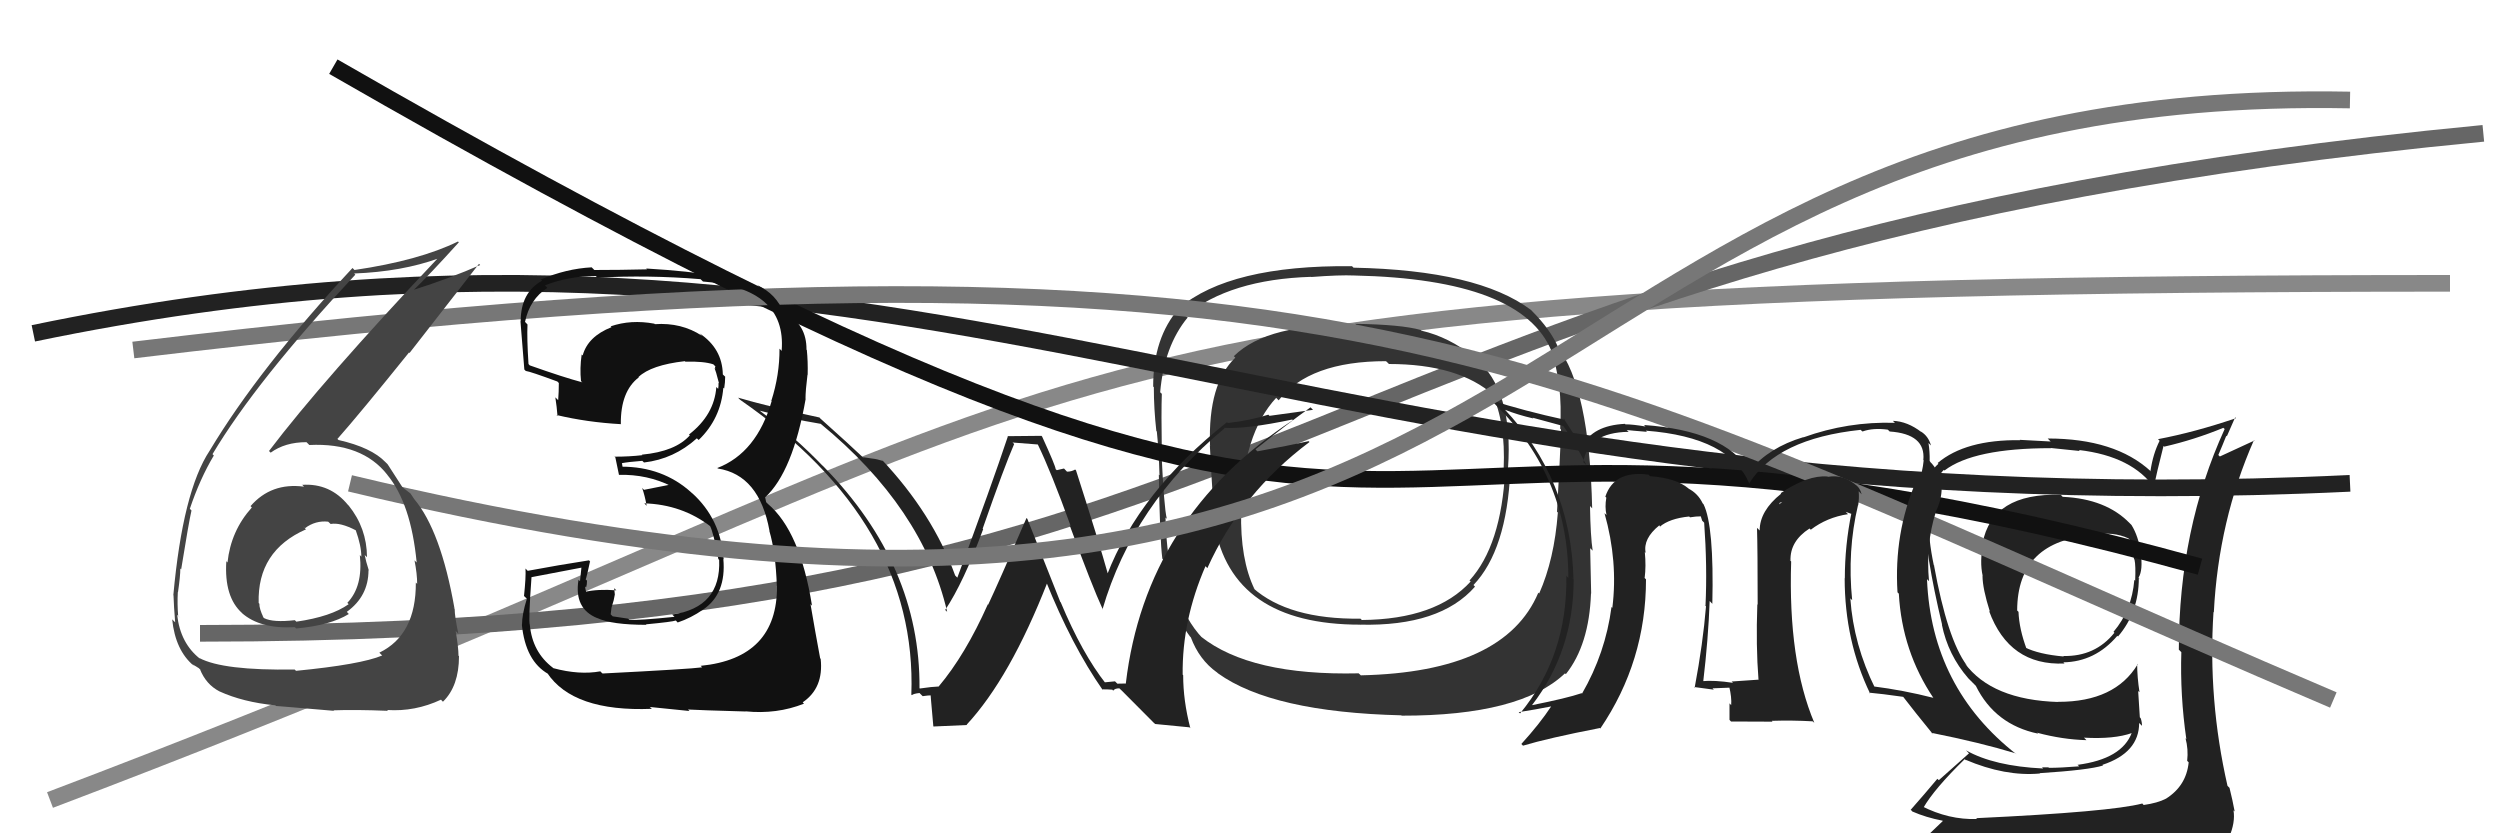<svg xmlns="http://www.w3.org/2000/svg" width="150" height="50" viewBox="0,0,150,50"><path d="M3 48 C69 23,56 17,147 17" stroke="#888" fill="none"/><path fill="#222" d="M123.74 29.79L123.69 29.73L123.64 29.69Q119.52 29.56 118.95 32.61L118.94 32.60L118.99 32.64Q118.77 33.68 118.96 34.55L118.89 34.49L118.95 34.54Q118.95 35.31 119.40 36.72L119.39 36.70L119.34 36.65Q120.55 39.96 123.87 39.81L123.84 39.78L123.80 39.74Q125.71 39.71 127.04 38.15L127.22 38.32L127.08 38.19Q128.33 36.73 128.33 34.67L128.44 34.79L128.31 34.66Q128.59 34.22 128.44 33.15L128.36 33.07L128.44 33.15Q128.31 32.18 127.89 31.50L127.93 31.54L127.78 31.39Q126.36 29.93 123.77 29.81ZM128.51 48.18L128.46 48.13L128.54 48.21Q126.64 48.71 118.57 49.09L118.68 49.20L118.62 49.14Q116.93 49.20 115.29 48.36L115.29 48.36L115.40 48.47Q116.05 47.34 117.88 45.55L118.00 45.67L117.92 45.58Q120.31 46.60 122.40 46.41L122.53 46.54L122.38 46.39Q125.34 46.20 126.18 45.93L126.15 45.89L126.15 45.89Q128.35 45.16 128.35 43.37L128.37 43.40L128.52 43.55Q128.52 43.32 128.44 43.09L128.39 43.04L128.29 41.46L128.37 41.53Q128.23 40.63 128.23 39.83L128.17 39.77L128.26 39.86Q126.90 42.11 123.51 42.11L123.43 42.03L123.51 42.12Q119.51 42.00 117.88 39.79L118.03 39.95L118.00 39.91Q116.84 38.34 116.04 33.92L116.10 33.98L116.03 33.92Q115.70 32.37 115.70 30.96L115.71 30.96L115.72 30.97Q115.71 29.18 116.63 28.19L116.57 28.14L116.67 28.23Q118.42 26.89 123.06 26.89L123.05 26.88L124.79 27.06L124.73 27.00Q127.96 27.38 129.30 29.32L129.36 29.38L129.23 29.25Q129.39 28.39 129.81 26.76L129.85 26.79L129.85 26.80Q131.65 26.39 133.40 25.67L133.49 25.75L133.48 25.74Q130.73 31.75 130.73 38.98L130.78 39.03L130.88 39.13Q130.80 41.72 131.18 44.35L131.13 44.29L131.13 44.29Q131.31 44.96 131.23 45.65L131.32 45.74L131.32 45.74Q131.18 47.15 129.96 47.92L129.87 47.83L129.96 47.92Q129.46 48.18 128.62 48.30ZM131.46 51.09L131.57 51.20L131.54 51.17Q133.08 51.31 133.84 50.35L133.75 50.26L133.74 50.25Q134.13 49.34 134.01 48.62L133.95 48.56L134.08 48.69Q133.96 48.03 133.77 47.27L133.64 47.14L133.65 47.15Q132.47 41.98 132.81 36.72L132.84 36.75L132.83 36.74Q133.11 31.23 135.24 26.40L135.27 26.43L133.19 27.39L133.10 27.30Q133.35 26.72 133.58 26.14L133.61 26.18L134.11 25.04L134.16 25.09Q131.69 25.93 129.48 26.35L129.60 26.47L129.58 26.44Q129.18 27.23 129.03 28.25L129.08 28.31L129.04 28.27Q126.90 26.31 122.86 26.31L123.04 26.49L121.18 26.39L121.21 26.41Q117.93 26.37 116.26 27.78L116.32 27.84L116.30 27.83Q115.30 28.73 115.34 30.63L115.40 30.69L115.44 30.73Q115.51 33.24 116.53 37.50L116.55 37.52L116.51 37.47Q116.88 39.30 118.10 40.70L118.28 40.88L118.38 40.98L118.47 41.07L118.55 41.15Q119.70 43.48 122.29 44.02L122.20 43.93L122.25 43.97Q123.75 44.37 125.19 44.41L125.04 44.26L125.05 44.26Q126.85 44.36 127.92 43.98L128.01 44.07L127.91 43.96Q127.32 45.54 124.65 45.89L124.71 45.94L124.75 45.98Q123.62 46.07 122.94 46.07L122.90 46.04L122.52 46.04L122.59 46.11Q119.64 45.97 117.96 45.02L118.14 45.20L116.33 46.81L116.24 46.73Q115.48 47.64 114.64 48.59L114.68 48.62L114.74 48.69Q115.56 49.05 116.55 49.24L116.57 49.26L115.67 50.12L115.71 50.16Q118.44 51.24 124.07 51.24L124.13 51.30L124.23 51.17L124.35 51.29Q128.00 51.33 131.58 51.21ZM125.55 32.01L125.52 31.98L125.63 32.09Q126.79 31.88 127.70 32.30L127.84 32.44L127.82 32.42Q127.96 32.86 128.04 33.54L128.07 33.58L128.07 33.58Q128.15 33.93 128.11 34.84L128.00 34.73L128.06 34.79Q127.91 36.62 126.81 37.91L126.93 38.04L126.86 37.97Q125.71 39.40 123.80 39.36L123.81 39.37L123.83 39.39Q122.33 39.26 121.49 38.84L121.53 38.88L121.60 38.95Q121.15 37.74 121.11 36.71L121.04 36.64L121.03 36.63Q121.04 32.41 125.65 32.11Z"/><path d="M12 38 C81 38,76 15,149 8" stroke="#666" fill="none"/><path fill="#333" d="M88.56 21.54L88.47 21.46L88.42 21.40Q86.93 20.22 85.29 19.84L85.27 19.82L85.25 19.80Q84.08 19.47 81.30 19.43L81.38 19.51L81.41 19.53Q76.08 19.35 74.03 21.37L74.14 21.48L74.12 21.46Q72.48 23.02 72.60 26.71L72.64 26.76L72.59 26.71Q72.78 30.55 72.93 31.50L72.96 31.53L72.86 31.43Q73.89 37.48 81.62 37.48L81.65 37.52L81.61 37.48Q86.41 37.59 88.50 35.20L88.40 35.09L88.41 35.10Q90.40 33.01 90.62 28.25L90.55 28.18L90.48 28.11Q90.82 23.39 88.50 21.48ZM81.69 40.57L81.64 40.51L81.52 40.40Q75.02 40.55 72.05 38.19L72.14 38.28L72.17 38.31Q70.05 36.11 69.93 31.05L69.90 31.02L70.01 31.13Q69.84 30.46 69.69 27.19L69.80 27.30L69.71 27.21Q69.67 24.70 69.71 23.63L69.53 23.46L69.61 23.54Q69.85 20.76 71.26 19.05L71.13 18.92L71.14 18.93Q73.80 16.76 78.67 16.61L78.51 16.45L78.68 16.62Q80.38 16.49 81.26 16.53L81.19 16.46L81.26 16.53Q91.34 16.75 93.10 21.09L93.07 21.07L93.06 21.06Q93.77 22.98 93.61 25.72L93.63 25.74L93.66 25.77Q93.61 27.43 93.42 30.70L93.52 30.81L93.47 30.76Q93.26 33.56 92.35 35.61L92.24 35.51L92.30 35.56Q90.29 40.33 81.65 40.52ZM93.90 40.40L94.05 40.55L93.95 40.45Q95.35 38.69 95.46 35.61L95.45 35.59L95.47 35.62Q95.45 34.49 95.41 32.89L95.39 32.87L95.56 33.04Q95.43 32.19 95.40 30.36L95.38 30.34L95.53 30.50Q95.37 23.26 93.43 20.78L93.49 20.84L93.49 20.84Q93.02 19.76 91.92 18.66L92.01 18.75L91.85 18.59Q88.67 16.21 81.21 16.06L81.11 15.96L81.11 15.97Q73.78 15.90 70.74 18.49L70.79 18.55L70.74 18.50Q69.19 20.26 69.19 23.19L69.34 23.34L69.23 23.23Q69.23 24.52 69.38 25.86L69.38 25.86L69.41 25.89Q69.53 27.07 69.57 28.52L69.46 28.41L69.53 28.48Q69.59 32.34 69.74 33.52L69.72 33.50L69.80 33.58Q70.07 36.41 71.40 38.19L71.54 38.33L71.45 38.24Q71.95 39.58 73.01 40.34L72.97 40.30L73.08 40.40Q76.32 42.73 84.09 42.92L83.99 42.83L84.10 42.94Q91.23 42.95 93.90 40.40ZM90.37 28.26L90.35 28.24L90.31 28.21Q90.08 32.73 88.17 34.83L88.08 34.74L88.24 34.89Q86.17 37.16 81.72 37.20L81.72 37.21L81.63 37.12Q77.31 37.17 75.17 35.27L75.19 35.28L75.28 35.37Q74.40 33.57 74.47 30.68L74.59 30.79L74.44 30.65Q74.56 26.04 76.57 23.87L76.65 23.95L76.72 24.02Q78.56 21.67 83.16 21.67L83.30 21.80L83.33 21.84Q87.52 21.84 89.62 23.71L89.44 23.53L89.52 23.61Q90.34 25.34 90.22 28.12Z"/><path d="M2 20 C55 9,78 32,141 29" stroke="#222" fill="none"/><path d="M20 4 C93 46,74 18,132 34" stroke="#111" fill="none"/><path d="M8 21 C83 12,93 22,140 42" stroke="#777" fill="none"/><path fill="#222" d="M66.27 40.94L66.38 41.05L66.36 41.03Q64.93 39.22 63.64 36.13L63.62 36.12L61.64 31.13L61.59 31.08Q59.90 34.99 59.29 36.28L59.30 36.29L59.27 36.26Q57.92 39.29 56.32 41.19L56.30 41.17L56.32 41.19Q55.95 41.20 55.19 41.31L55.10 41.23L55.17 41.30Q55.23 33.93 49.41 27.99L49.26 27.85L49.43 28.02Q47.65 26.16 45.63 24.68L45.63 24.67L45.59 24.64Q47.37 25.12 49.24 25.43L49.36 25.55L49.22 25.41Q55.38 30.47 56.83 36.71L56.79 36.67L56.71 36.60Q57.81 34.95 58.99 31.75L58.90 31.66L58.96 31.72Q60.28 27.94 60.85 26.64L60.75 26.55L62.28 26.67L62.26 26.65Q63.06 28.29 64.24 31.56L64.19 31.51L64.17 31.49Q65.52 35.16 66.17 36.57L66.11 36.52L66.15 36.56Q67.98 30.28 73.46 25.71L73.56 25.81L73.43 25.67Q74.80 25.75 77.54 25.17L77.48 25.11L77.57 25.21Q68.73 31.03 67.55 41.00L67.56 41.01L67.04 41.02L66.90 40.88Q66.62 40.91 66.28 40.94ZM69.31 43.44L71.37 43.64L71.42 43.69Q70.99 42.04 70.99 40.51L71.03 40.55L70.96 40.48Q70.92 37.21 72.33 33.97L72.39 34.03L72.44 34.09Q74.46 29.60 78.57 26.52L78.47 26.42L78.52 26.47Q77.31 26.74 75.45 27.08L75.40 27.04L75.33 26.96Q77.34 25.36 78.63 24.44L78.78 24.59L76.17 24.95L76.10 24.88Q75.01 25.23 73.67 25.38L73.61 25.32L73.62 25.33Q68.36 29.48 66.42 34.50L66.55 34.64L66.52 34.60Q65.93 32.48 64.56 28.22L64.41 28.07L64.51 28.17Q64.29 28.30 64.02 28.30L63.84 28.11L63.41 28.21L63.34 28.15Q63.33 27.95 62.53 26.20L62.49 26.15L60.45 26.17L60.47 26.19Q59.53 29.02 57.44 34.66L57.39 34.61L57.31 34.53Q55.97 30.83 52.89 27.56L52.96 27.63L52.99 27.66Q52.61 27.54 52.31 27.51L52.31 27.51L51.78 27.43L51.85 27.51Q51.00 26.70 49.21 25.10L49.21 25.10L49.17 25.05Q45.96 24.36 44.29 23.86L44.33 23.91L44.41 23.99Q55.06 31.36 54.68 41.68L54.80 41.80L54.71 41.71Q54.81 41.62 55.17 41.58L55.26 41.67L55.36 41.77Q55.70 41.72 55.89 41.72L55.89 41.71L55.84 41.66Q55.81 41.48 56.00 43.58L56.01 43.59L58.02 43.50L58.00 43.48Q60.60 40.68 62.85 34.93L62.85 34.93L62.73 34.81Q64.31 38.75 66.17 41.41L66.21 41.45L66.12 41.36Q66.47 41.36 66.73 41.38L66.73 41.37L66.79 41.44Q66.89 41.30 67.16 41.30L67.30 41.43L69.24 43.38Z"/><path fill="#111" d="M36.07 40.33L36.13 40.40L36.02 40.28Q34.76 40.51 33.20 40.09L33.18 40.07L33.18 40.07Q31.94 39.13 31.79 37.49L31.66 37.37L31.79 37.49Q31.70 37.26 31.89 34.63L31.84 34.58L31.89 34.63Q32.91 34.43 34.93 34.05L34.89 34.01L34.80 34.87L34.71 34.79Q34.43 36.52 35.84 37.09L35.84 37.10L35.83 37.08Q36.70 37.49 38.79 37.49L38.75 37.46L38.76 37.46Q40.35 37.31 40.55 37.23L40.56 37.24L40.66 37.35Q41.46 37.08 42.18 36.58L42.23 36.63L42.18 36.58Q43.59 35.63 43.40 33.53L43.33 33.47L43.42 33.56Q43.25 31.14 41.52 29.58L41.54 29.61L41.47 29.54Q39.76 28.00 37.29 28.00L37.36 28.07L37.32 27.80L37.31 27.79Q37.66 27.72 38.54 27.65L38.58 27.69L38.64 27.75Q40.44 27.54 41.81 26.30L41.80 26.29L41.92 26.40Q43.25 25.12 43.40 23.26L43.42 23.28L43.45 23.31Q43.51 22.95 43.51 22.60L43.50 22.59L43.37 22.47Q43.34 20.91 41.97 20.00L42.13 20.16L42.12 20.15Q40.89 19.34 39.29 19.45L39.17 19.33L39.26 19.42Q37.86 19.16 36.64 19.58L36.83 19.77L36.69 19.63Q35.27 20.19 34.96 21.33L35.05 21.42L34.90 21.27Q34.78 22.10 34.86 22.86L34.86 22.87L34.94 22.94Q33.84 22.65 31.78 21.92L31.79 21.93L31.71 21.84Q31.61 20.30 31.65 19.47L31.52 19.33L31.50 19.32Q31.78 17.96 32.84 17.27L32.70 17.12L32.69 17.12Q34.15 16.56 35.74 16.56L35.82 16.63L35.85 16.66Q38.87 16.49 42.03 16.75L42.16 16.87L42.17 16.89Q47.20 17.28 46.90 21.04L46.92 21.07L46.77 20.92Q46.78 22.49 46.28 24.05L46.21 23.97L46.30 24.06Q45.40 27.17 43.04 28.08L42.92 27.95L43.07 28.11Q45.56 28.50 46.17 31.85L46.17 31.85L46.16 31.85Q46.54 33.13 46.61 35.15L46.60 35.14L46.62 35.16Q46.65 39.49 42.04 39.95L42.10 40.01L42.13 40.04Q41.44 40.14 36.15 40.41ZM41.28 42.57L41.24 42.53L41.28 42.57Q41.89 42.61 44.75 42.69L44.69 42.63L44.73 42.68Q46.60 42.87 48.24 42.22L48.13 42.11L48.16 42.14Q49.43 41.28 49.24 39.53L49.10 39.39L49.21 39.50Q48.93 38.00 48.63 36.25L48.72 36.34L48.72 36.34Q48.01 31.87 46.07 30.23L45.97 30.13L45.92 29.89L45.90 29.83L45.91 29.84Q47.57 28.31 48.34 23.93L48.31 23.90L48.33 23.93Q48.33 23.43 48.45 22.48L48.53 22.57L48.46 22.49Q48.48 21.68 48.41 21.00L48.58 21.17L48.39 20.98Q48.40 19.47 47.11 18.78L47.09 18.76L46.98 18.73L47.02 18.77Q46.58 17.64 45.44 17.11L45.53 17.21L45.59 17.27Q43.91 16.42 38.77 16.11L38.79 16.13L38.82 16.16Q37.25 16.20 35.65 16.20L35.66 16.20L35.50 16.04Q33.98 16.12 32.45 16.77L32.53 16.85L32.53 16.84Q31.24 17.54 31.24 19.29L31.24 19.28L31.23 19.27Q31.19 18.82 31.46 22.17L31.55 22.26L31.56 22.26Q31.81 22.29 33.44 22.89L33.39 22.84L33.53 22.98Q33.53 23.51 33.49 24.01L33.48 24.00L33.32 23.84Q33.41 24.42 33.45 24.96L33.42 24.93L33.39 24.90Q35.24 25.34 37.26 25.45L37.34 25.54L37.25 25.44Q37.23 23.48 38.33 22.64L38.36 22.67L38.31 22.62Q39.07 21.90 41.09 21.67L41.05 21.63L41.12 21.70Q42.23 21.67 42.80 21.86L42.84 21.90L42.93 21.99Q42.88 22.02 42.92 22.13L42.87 22.08L42.97 22.37L43.14 23.00L43.11 22.97Q43.12 23.17 43.09 23.33L43.04 23.28L42.98 23.22Q42.86 24.89 41.34 26.07L41.35 26.08L41.39 26.12Q40.53 27.09 38.51 27.28L38.44 27.20L38.54 27.31Q37.76 27.40 36.89 27.40L36.81 27.33L36.92 27.44Q36.99 27.81 37.14 28.50L37.17 28.52L37.13 28.49Q38.85 28.45 40.30 29.18L40.19 29.07L40.10 29.10L38.64 29.39L38.53 29.28Q38.69 29.74 38.80 30.35L38.66 30.20L38.65 30.20Q40.93 30.27 42.65 31.60L42.64 31.60L42.60 31.56Q42.80 31.91 43.10 33.54L43.15 33.60L43.15 33.59Q43.27 36.45 40.34 36.87L40.30 36.84L40.47 37.01Q38.33 37.23 37.76 37.19L37.72 37.15L37.69 37.12Q37.29 37.06 36.76 36.98L36.64 36.86L36.69 36.46L36.82 36.02L36.89 35.67L36.85 35.29L36.98 35.42Q35.87 35.33 35.07 35.52L35.16 35.61L35.23 35.69Q35.11 35.37 35.11 35.18L35.10 35.18L35.17 35.24Q35.22 35.07 35.22 34.84L35.08 34.70L35.15 34.76Q35.25 34.41 35.40 33.69L35.45 33.74L35.34 33.62Q33.53 33.90 31.66 34.25L31.72 34.31L31.53 34.11Q31.56 34.64 31.44 35.76L31.61 35.92L31.61 35.93Q31.32 36.87 31.32 37.48L31.30 37.47L31.31 37.47Q31.53 39.67 32.90 40.44L32.75 40.28L32.82 40.36Q34.38 42.72 39.11 42.53L38.98 42.41L39.00 42.42Q39.85 42.51 41.37 42.66Z"/><path fill="#222" d="M111.60 30.43L111.44 30.27L111.49 30.32Q111.56 29.89 111.52 29.47L111.52 29.47L111.70 29.66Q111.60 29.25 111.30 29.06L111.21 28.97L111.25 29.02Q110.55 28.46 109.67 28.61L109.50 28.44L109.65 28.59Q108.48 28.49 106.84 29.59L106.95 29.70L106.87 29.62Q105.58 30.65 105.58 31.83L105.45 31.70L105.42 31.67Q105.46 32.97 105.46 36.28L105.47 36.29L105.44 36.26Q105.35 38.76 105.51 40.78L105.55 40.82L105.50 40.78Q103.90 40.89 103.90 40.89L103.96 40.95L103.98 40.97Q102.86 40.80 102.13 40.87L102.07 40.81L102.19 40.93Q102.50 38.31 102.58 36.06L102.76 36.25L102.74 36.23Q102.85 31.54 102.21 30.25L102.08 30.12L102.16 30.20Q101.88 29.61 101.30 29.31L101.39 29.39L101.30 29.30Q100.57 28.69 99.01 28.57L98.99 28.56L98.92 28.48Q96.85 28.20 96.32 29.80L96.40 29.88L96.38 29.86Q96.28 30.41 96.39 30.90L96.44 30.95L96.27 30.79Q97.09 33.69 96.74 36.47L96.72 36.45L96.69 36.42Q96.33 39.18 94.92 41.62L94.92 41.61L94.90 41.59Q94.02 41.89 91.92 42.31L91.76 42.15L91.92 42.31Q94.42 39.06 94.42 34.76L94.25 34.59L94.41 34.74Q94.25 28.73 90.22 24.50L90.34 24.63L90.31 24.59Q91.06 24.89 92.01 25.11L91.95 25.06L93.79 25.56L93.82 25.59Q94.31 26.24 95.19 27.91L95.03 27.76L95.00 27.73Q95.28 25.95 97.71 25.91L97.70 25.89L97.60 25.80Q97.83 25.83 98.82 25.91L98.92 26.01L98.75 25.84Q103.82 26.23 104.97 29.05L105.06 29.14L104.94 29.02Q106.62 26.32 111.64 25.79L111.68 25.83L111.75 25.89Q112.39 25.66 113.27 25.78L113.36 25.87L113.38 25.89Q115.55 26.04 115.40 27.60L115.33 27.54L115.42 27.62Q115.36 28.29 115.09 29.05L115.02 28.98L114.95 28.91Q113.63 32.00 113.85 35.54L113.85 35.54L113.93 35.62Q114.12 39.08 116.02 41.90L115.92 41.79L116.00 41.87Q114.20 41.41 112.38 41.18L112.38 41.18L112.52 41.32Q111.21 38.68 111.02 35.90L110.96 35.84L111.13 36.01Q110.83 33.05 111.48 30.31ZM112.14 41.55L112.31 41.73L112.15 41.56Q112.85 41.62 114.19 41.81L114.36 41.98L114.20 41.82Q114.85 42.67 116.00 44.08L115.93 44.01L115.89 43.97Q118.84 44.56 120.93 45.20L120.96 45.23L120.99 45.26Q115.89 41.27 115.62 34.76L115.62 34.75L115.74 34.87Q115.54 32.65 116.14 30.75L116.32 30.92L116.13 30.73Q116.50 30.00 116.50 29.28L116.37 29.15L116.44 29.22Q116.39 28.25 115.78 27.68L115.83 27.73L115.77 27.64L115.78 27.65Q115.79 27.08 115.71 26.59L115.71 26.58L115.86 26.73Q115.70 26.16 115.25 25.89L115.24 25.89L115.29 25.93Q114.45 25.28 113.57 25.25L113.71 25.38L113.70 25.37Q110.87 25.28 108.21 26.24L108.23 26.26L108.20 26.23Q106.15 26.84 104.97 28.25L104.95 28.23L104.95 28.23Q103.47 25.84 98.64 25.50L98.64 25.50L98.73 25.59Q97.96 25.46 97.54 25.46L97.60 25.53L97.50 25.43Q95.54 25.53 94.94 26.78L94.94 26.79L94.84 26.69Q94.49 26.15 93.80 25.08L93.86 25.14L93.91 25.19Q91.43 24.65 89.45 24.01L89.50 24.05L89.43 23.99Q94.10 28.39 94.10 34.67L94.16 34.73L93.98 34.55Q94.06 39.35 91.20 42.81L91.20 42.80L91.12 42.73Q91.64 42.64 92.14 42.56L92.14 42.56L93.10 42.38L93.08 42.37Q92.39 43.42 91.28 44.64L91.37 44.73L91.38 44.74Q92.87 44.29 96.00 43.68L96.00 43.69L96.02 43.71Q98.76 39.67 98.76 34.76L98.66 34.66L98.68 34.67Q98.77 33.97 98.69 33.13L98.67 33.11L98.74 33.17Q98.57 32.32 99.56 31.52L99.56 31.52L99.63 31.64L99.59 31.60Q100.17 31.11 101.35 30.99L101.35 30.99L101.40 31.04Q101.75 30.98 102.06 30.98L102.04 30.96L102.13 31.24L102.25 31.36Q102.44 33.98 102.33 36.34L102.26 36.28L102.36 36.38Q102.18 38.60 101.68 41.26L101.75 41.33L101.64 41.22Q102.83 41.38 102.83 41.38L102.71 41.26L102.75 41.30Q104.15 41.25 103.81 41.25L103.86 41.30L103.75 41.19Q103.91 41.85 103.87 42.31L103.87 42.31L103.77 42.20Q103.77 42.70 103.77 43.19L103.86 43.29L106.35 43.30L106.31 43.25Q107.51 43.21 108.77 43.28L108.76 43.28L108.86 43.37Q107.28 39.63 107.47 33.69L107.33 33.54L107.43 33.64Q107.39 32.47 108.57 31.71L108.72 31.85L108.65 31.78Q109.62 31.04 110.88 30.85L110.74 30.71L111.22 30.88L111.09 30.76Q110.69 32.72 110.69 34.70L110.79 34.80L110.68 34.69Q110.68 38.46 112.21 41.62ZM106.78 30.17L106.94 30.11L106.75 30.26L106.78 30.18Z"/><path d="M21 29 C96 47,88 5,141 6" stroke="#777" fill="none"/><path fill="#444" d="M18.08 29.03L18.21 29.17L18.24 29.20Q16.27 28.94 15.03 30.37L15.01 30.34L15.11 30.45Q13.85 31.85 13.65 33.75L13.66 33.76L13.58 33.67Q13.44 35.82 14.53 36.79L14.53 36.80L14.50 36.77Q15.60 37.75 17.69 37.63L17.66 37.60L17.77 37.71Q19.83 37.52 20.93 36.84L20.87 36.78L20.81 36.71Q22.11 35.77 22.11 34.21L21.96 34.06L22.13 34.23Q21.95 33.67 21.88 33.29L21.90 33.32L22.02 33.43Q22.01 31.68 20.91 30.32L20.96 30.37L20.89 30.31Q19.81 28.98 18.13 29.09ZM17.70 40.19L17.70 40.19L17.68 40.17Q13.37 40.24 11.96 39.48L11.97 39.49L12.02 39.54Q10.82 38.61 10.63 36.89L10.83 37.09L10.69 36.96Q10.63 36.25 10.67 35.52L10.68 35.53L10.68 35.53Q10.82 34.57 10.82 34.11L10.93 34.22L10.87 34.16Q11.33 31.31 11.49 30.63L11.36 30.50L11.39 30.53Q11.99 28.74 12.83 27.33L12.81 27.31L12.75 27.25Q15.38 22.84 21.32 16.48L21.38 16.54L21.25 16.41Q24.11 16.30 26.32 15.50L26.32 15.50L26.29 15.47Q19.34 22.84 16.14 27.06L16.24 27.16L16.24 27.16Q17.10 26.53 18.39 26.53L18.45 26.59L18.56 26.70Q21.73 26.55 23.25 28.50L23.29 28.54L23.23 28.48Q24.66 30.21 25.00 33.75L24.88 33.63L24.87 33.62Q25.03 34.43 25.03 35.04L25.14 35.15L24.95 34.95Q24.97 38.09 22.76 39.16L22.91 39.31L22.93 39.33Q21.65 39.87 17.76 40.25ZM20.06 42.67L20.06 42.67L20.01 42.62Q21.30 42.57 23.28 42.65L23.38 42.75L23.23 42.60Q24.90 42.71 26.46 41.98L26.55 42.08L26.58 42.10Q27.54 41.16 27.54 39.37L27.64 39.47L27.51 39.34Q27.51 38.85 27.34 37.86L27.47 37.99L27.50 38.02Q27.28 36.98 27.28 36.53L27.18 36.43L27.27 36.51Q26.45 31.84 24.85 29.94L24.87 29.97L24.85 29.94Q24.78 29.84 24.63 29.61L24.63 29.61L24.27 29.33L24.08 29.17L24.15 29.24Q23.87 28.81 23.26 27.86L23.17 27.77L23.13 27.73Q22.29 26.85 20.31 26.40L20.23 26.32L20.25 26.33Q21.57 24.84 24.54 21.15L24.57 21.18L28.74 15.83L28.81 15.90Q27.13 16.65 24.73 17.42L24.80 17.49L24.77 17.45Q25.74 16.52 27.53 14.54L27.44 14.45L27.48 14.49Q25.15 15.63 21.27 16.20L21.24 16.17L21.15 16.08Q15.55 22.09 12.58 27.04L12.52 26.98L12.58 27.04Q10.97 29.47 10.40 35.71L10.39 35.70L10.41 35.72Q10.43 36.39 10.51 37.34L10.41 37.24L10.33 37.16Q10.52 39.02 11.62 39.94L11.65 39.96L11.53 39.85Q12.06 40.15 12.02 40.19L11.88 40.04L12.00 40.16Q12.36 41.06 13.16 41.48L13.06 41.38L13.16 41.48Q14.58 42.13 16.52 42.32L16.46 42.26L16.56 42.36Q16.54 42.35 20.04 42.65ZM19.83 31.43L19.84 31.45L19.83 31.44Q20.42 31.33 21.37 31.83L21.22 31.68L21.34 31.80Q21.68 32.75 21.68 33.40L21.65 33.37L21.59 33.30Q21.79 35.18 20.84 36.17L20.85 36.18L20.92 36.25Q19.87 37.00 17.78 37.30L17.76 37.28L17.69 37.21Q16.39 37.36 15.85 37.09L15.73 36.97L15.80 37.03Q15.56 36.53 15.56 36.23L15.65 36.32L15.52 36.18Q15.43 33.05 18.36 31.76L18.17 31.57L18.30 31.69Q18.93 31.22 19.69 31.30Z"/></svg>